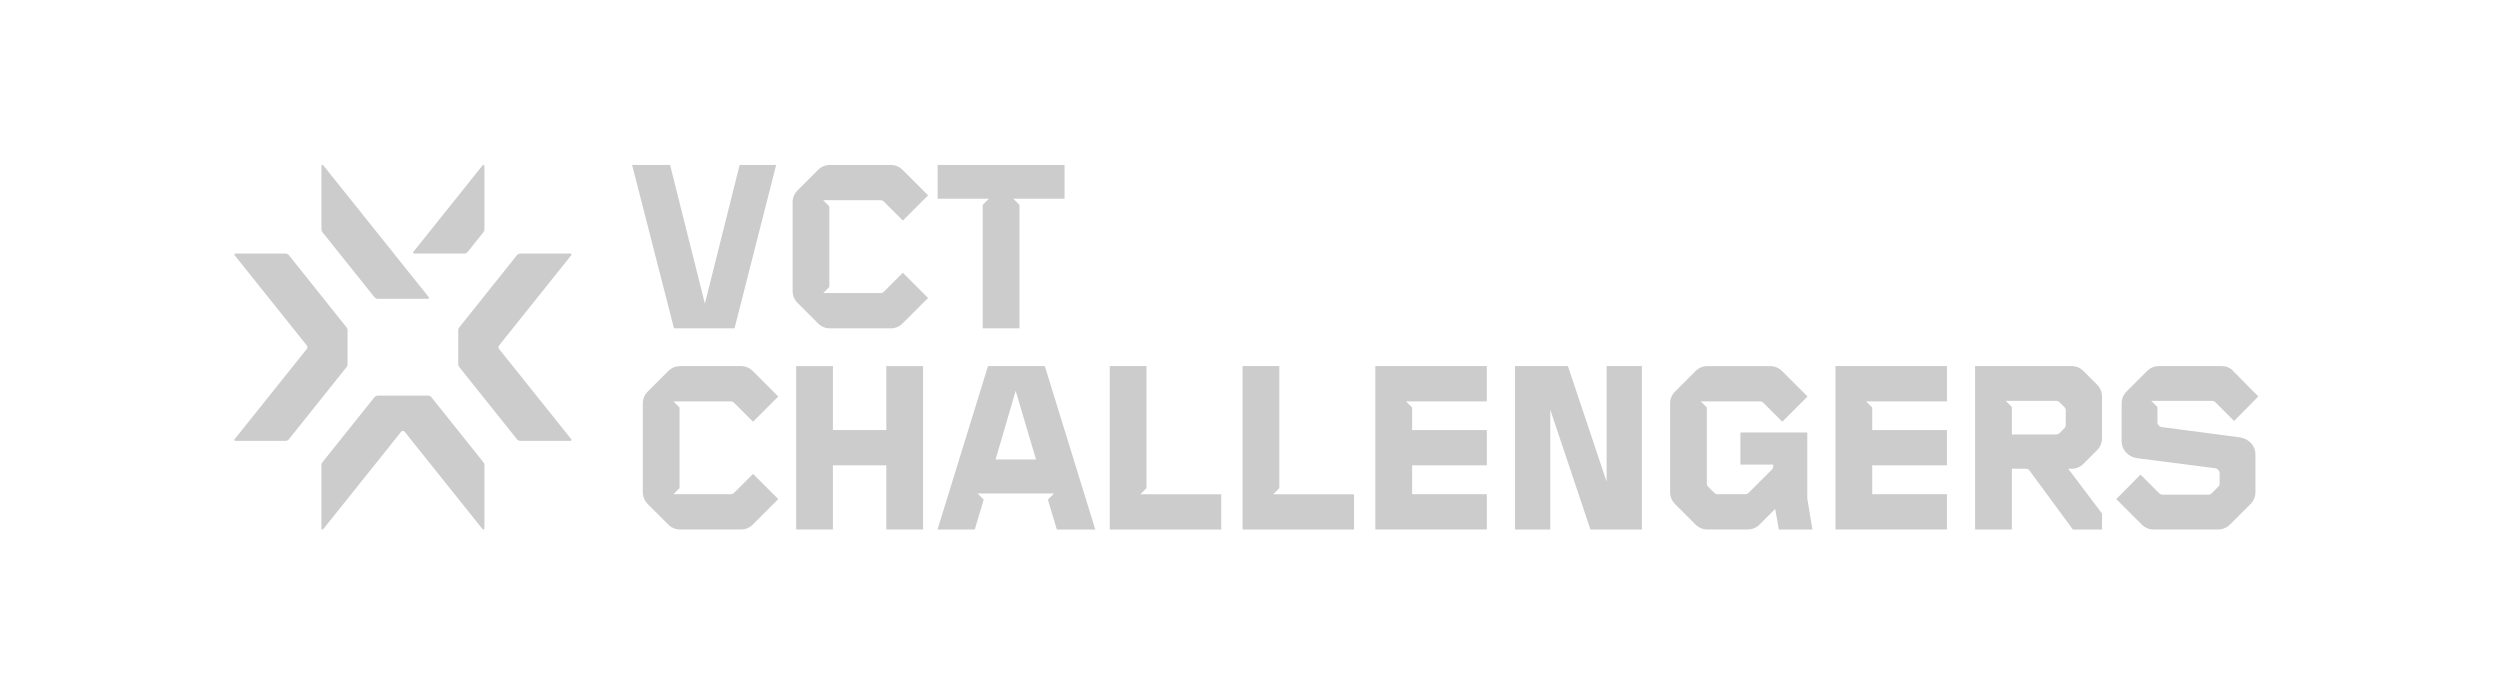 <svg width="288" height="80" viewBox="0 0 288 80" fill="none" xmlns="http://www.w3.org/2000/svg">
<path d="M91.717 61V42.174H95.951V49.54H102.104V42.174H106.337V61H102.104V53.604H95.951V61H91.717Z" fill="#CCCCCC"/>
<path d="M143.143 61V42.174H147.376V56.23L146.67 56.936H155.985V61H143.143Z" fill="#CCCCCC"/>
<path d="M127.844 61V42.174H132.078V56.23L131.371 56.936H140.687V61H127.844Z" fill="#CCCCCC"/>
<path d="M174.527 61V42.174H180.623L185.083 55.496V42.174H189.147V61H183.219L178.591 47.199V61H174.527Z" fill="#CCCCCC"/>
<path d="M158.439 61V42.174H171.282V46.238H161.969L162.675 46.944V49.54H171.284V53.604H162.675V56.934H171.284V60.998H158.441L158.439 61Z" fill="#CCCCCC"/>
<path d="M211.445 61V42.174H224.288V46.238H214.974L215.681 46.944V49.54H224.29V53.604H215.681V56.934H224.29V60.998H211.447L211.445 61Z" fill="#CCCCCC"/>
<path d="M238.791 54.705L238.259 53.999H238.653C239.18 53.999 239.632 53.811 240.008 53.434L241.561 51.882C241.956 51.487 242.153 51.016 242.153 50.471V45.701C242.153 45.155 241.956 44.685 241.561 44.291L240.008 42.738C239.632 42.361 239.18 42.174 238.653 42.174H227.533V61H231.766V54.001H233.291C233.536 54.001 233.696 54.058 233.771 54.17L238.795 61H242.155V59.165L238.791 54.705ZM237.976 48.947C237.976 49.096 237.919 49.229 237.807 49.341L237.27 49.878C237.158 49.99 237.026 50.047 236.876 50.047H231.766V46.887L231.06 46.181H236.874C237.024 46.181 237.156 46.238 237.268 46.35L237.805 46.887C237.917 46.999 237.975 47.132 237.975 47.282V48.947H237.976Z" fill="#CCCCCC"/>
<path d="M108.002 61L113.816 42.174H120.363L126.177 61H121.746L120.716 57.556L121.423 56.849H112.616L113.323 57.556L112.293 61H108.002ZM114.692 52.928H119.349L117.006 45.025L114.692 52.928Z" fill="#CCCCCC"/>
<path d="M77.576 56.934H84.181C84.331 56.934 84.463 56.877 84.576 56.764L86.75 54.59L89.658 57.498L86.75 60.406C86.355 60.801 85.884 60.998 85.339 60.998H78.368C77.821 60.998 77.352 60.801 76.957 60.406L74.643 58.092C74.249 57.697 74.051 57.226 74.051 56.682V46.492C74.051 45.946 74.249 45.476 74.643 45.082L76.957 42.768C77.352 42.373 77.823 42.174 78.368 42.174H85.339C85.886 42.174 86.355 42.371 86.75 42.768L89.658 45.676L86.75 48.584L84.576 46.41C84.463 46.297 84.331 46.24 84.181 46.24H77.576L78.283 46.946V56.232L77.576 56.938V56.934Z" fill="#CCCCCC"/>
<path d="M195.922 46.238L196.628 46.944V55.693C196.628 55.843 196.685 55.975 196.797 56.088L197.474 56.764C197.587 56.877 197.719 56.934 197.869 56.934H201.059C201.208 56.934 201.341 56.877 201.453 56.764L204.106 54.111C204.219 53.999 204.276 53.839 204.276 53.632V53.519H200.494V49.822H208.2V57.443L208.792 61H204.925L204.501 58.629L202.724 60.406C202.329 60.801 201.857 60.998 201.313 60.998H196.713C196.166 60.998 195.697 60.801 195.302 60.406L192.988 58.092C192.593 57.698 192.396 57.226 192.396 56.682V46.492C192.396 45.946 192.593 45.477 192.988 45.082L195.302 42.768C195.697 42.373 196.168 42.176 196.713 42.176H203.909C204.456 42.176 204.925 42.373 205.32 42.768L208.228 45.676L205.32 48.584L203.146 46.41C203.033 46.297 202.901 46.24 202.751 46.24H195.922V46.238Z" fill="#CCCCCC"/>
<path d="M247.828 46.181L248.535 46.887V48.637C248.535 48.787 248.586 48.915 248.69 49.017C248.793 49.122 248.911 49.183 249.044 49.201L258.047 50.387C258.556 50.462 258.978 50.682 259.318 51.05C259.657 51.416 259.827 51.854 259.827 52.361V56.68C259.827 57.226 259.629 57.696 259.233 58.09L256.919 60.404C256.524 60.799 256.053 60.996 255.508 60.996H248.112C247.566 60.996 247.097 60.799 246.702 60.404L243.794 57.496L246.588 54.673L248.732 56.818C248.844 56.93 248.977 56.987 249.126 56.987H254.404C254.553 56.987 254.686 56.93 254.798 56.818L255.589 56.027C255.664 55.952 255.702 55.82 255.702 55.632V54.504C255.702 54.372 255.65 54.249 255.546 54.137C255.441 54.024 255.315 53.957 255.165 53.94L246.189 52.782C245.68 52.707 245.258 52.486 244.919 52.119C244.579 51.752 244.41 51.314 244.41 50.807V46.489C244.41 45.942 244.607 45.472 245.003 45.078L247.317 42.764C247.712 42.369 248.183 42.172 248.728 42.172H255.869C256.471 42.172 256.942 42.369 257.28 42.764L260.158 45.672L257.365 48.495L255.22 46.35C255.108 46.238 254.976 46.181 254.826 46.181H247.826H247.828Z" fill="#CCCCCC"/>
<path d="M43.134 34.234C43.231 34.356 43.379 34.425 43.535 34.425H49.299C49.4 34.425 49.455 34.309 49.392 34.23L37.242 19.046C37.171 18.957 37.029 19.006 37.029 19.121V26.424C37.029 26.54 37.068 26.652 37.141 26.743L43.134 34.234Z" fill="#CCCCCC"/>
<path d="M47.709 29.211H53.474C53.629 29.211 53.777 29.14 53.874 29.02L55.695 26.745C55.768 26.654 55.807 26.542 55.807 26.426V19.12C55.807 19.008 55.665 18.957 55.594 19.046L47.618 29.016C47.555 29.095 47.611 29.211 47.711 29.211" fill="#CCCCCC"/>
<path d="M40.041 41.963V38.041C40.041 37.925 40.002 37.812 39.929 37.722L33.284 29.402C33.188 29.28 33.04 29.209 32.884 29.209H27.122C27.021 29.209 26.966 29.326 27.029 29.404L35.346 39.801C35.439 39.917 35.439 40.081 35.346 40.195L27.027 50.596C26.964 50.675 27.019 50.789 27.12 50.789H32.884C33.04 50.789 33.188 50.718 33.284 50.598L39.929 42.283C40.002 42.192 40.041 42.079 40.041 41.963Z" fill="#CCCCCC"/>
<path d="M57.488 40.197C57.395 40.083 57.395 39.917 57.488 39.803L65.805 29.407C65.868 29.328 65.813 29.211 65.712 29.211H59.948C59.792 29.211 59.644 29.282 59.548 29.402L52.903 37.718C52.83 37.808 52.791 37.921 52.791 38.037V41.959C52.791 42.075 52.83 42.188 52.903 42.279L59.548 50.596C59.644 50.718 59.792 50.787 59.948 50.787H65.712C65.813 50.787 65.868 50.671 65.805 50.592L57.488 40.195V40.197Z" fill="#CCCCCC"/>
<path d="M55.693 53.257L49.7 45.764C49.603 45.642 49.455 45.573 49.299 45.573H43.553C43.385 45.573 43.225 45.65 43.12 45.78L37.139 53.257C37.066 53.348 37.027 53.46 37.027 53.577V60.88C37.027 60.992 37.169 61.043 37.24 60.955L46.214 49.734C46.316 49.605 46.512 49.605 46.614 49.734L55.59 60.955C55.661 61.043 55.803 60.992 55.803 60.88V53.577C55.803 53.46 55.764 53.348 55.691 53.257" fill="#CCCCCC"/>
<path d="M94.834 33.762H101.439C101.589 33.762 101.721 33.705 101.833 33.593L104.007 31.419L106.915 34.327L104.007 37.234C103.613 37.629 103.141 37.826 102.597 37.826H95.625C95.079 37.826 94.609 37.629 94.215 37.234L91.901 34.92C91.506 34.526 91.309 34.054 91.309 33.51V23.319C91.309 22.772 91.506 22.303 91.901 21.908L94.215 19.594C94.609 19.198 95.079 19 95.625 19H102.597C103.143 19 103.613 19.198 104.007 19.594L106.915 22.502L104.007 25.41L101.833 23.236C101.721 23.123 101.589 23.066 101.439 23.066H94.834L95.54 23.772V33.058L94.834 33.764V33.762Z" fill="#CCCCCC"/>
<path d="M77.645 37.826L72.818 19H77.194L81.202 34.975L85.209 19H89.415L84.617 37.826H77.645Z" fill="#CCCCCC"/>
<path d="M113.914 22.896H108.016V19H122.636V22.896H117.748H116.737L117.442 23.601V23.954V37.826H113.208V23.601L113.914 22.896Z" fill="#CCCCCC"/>
</svg>
